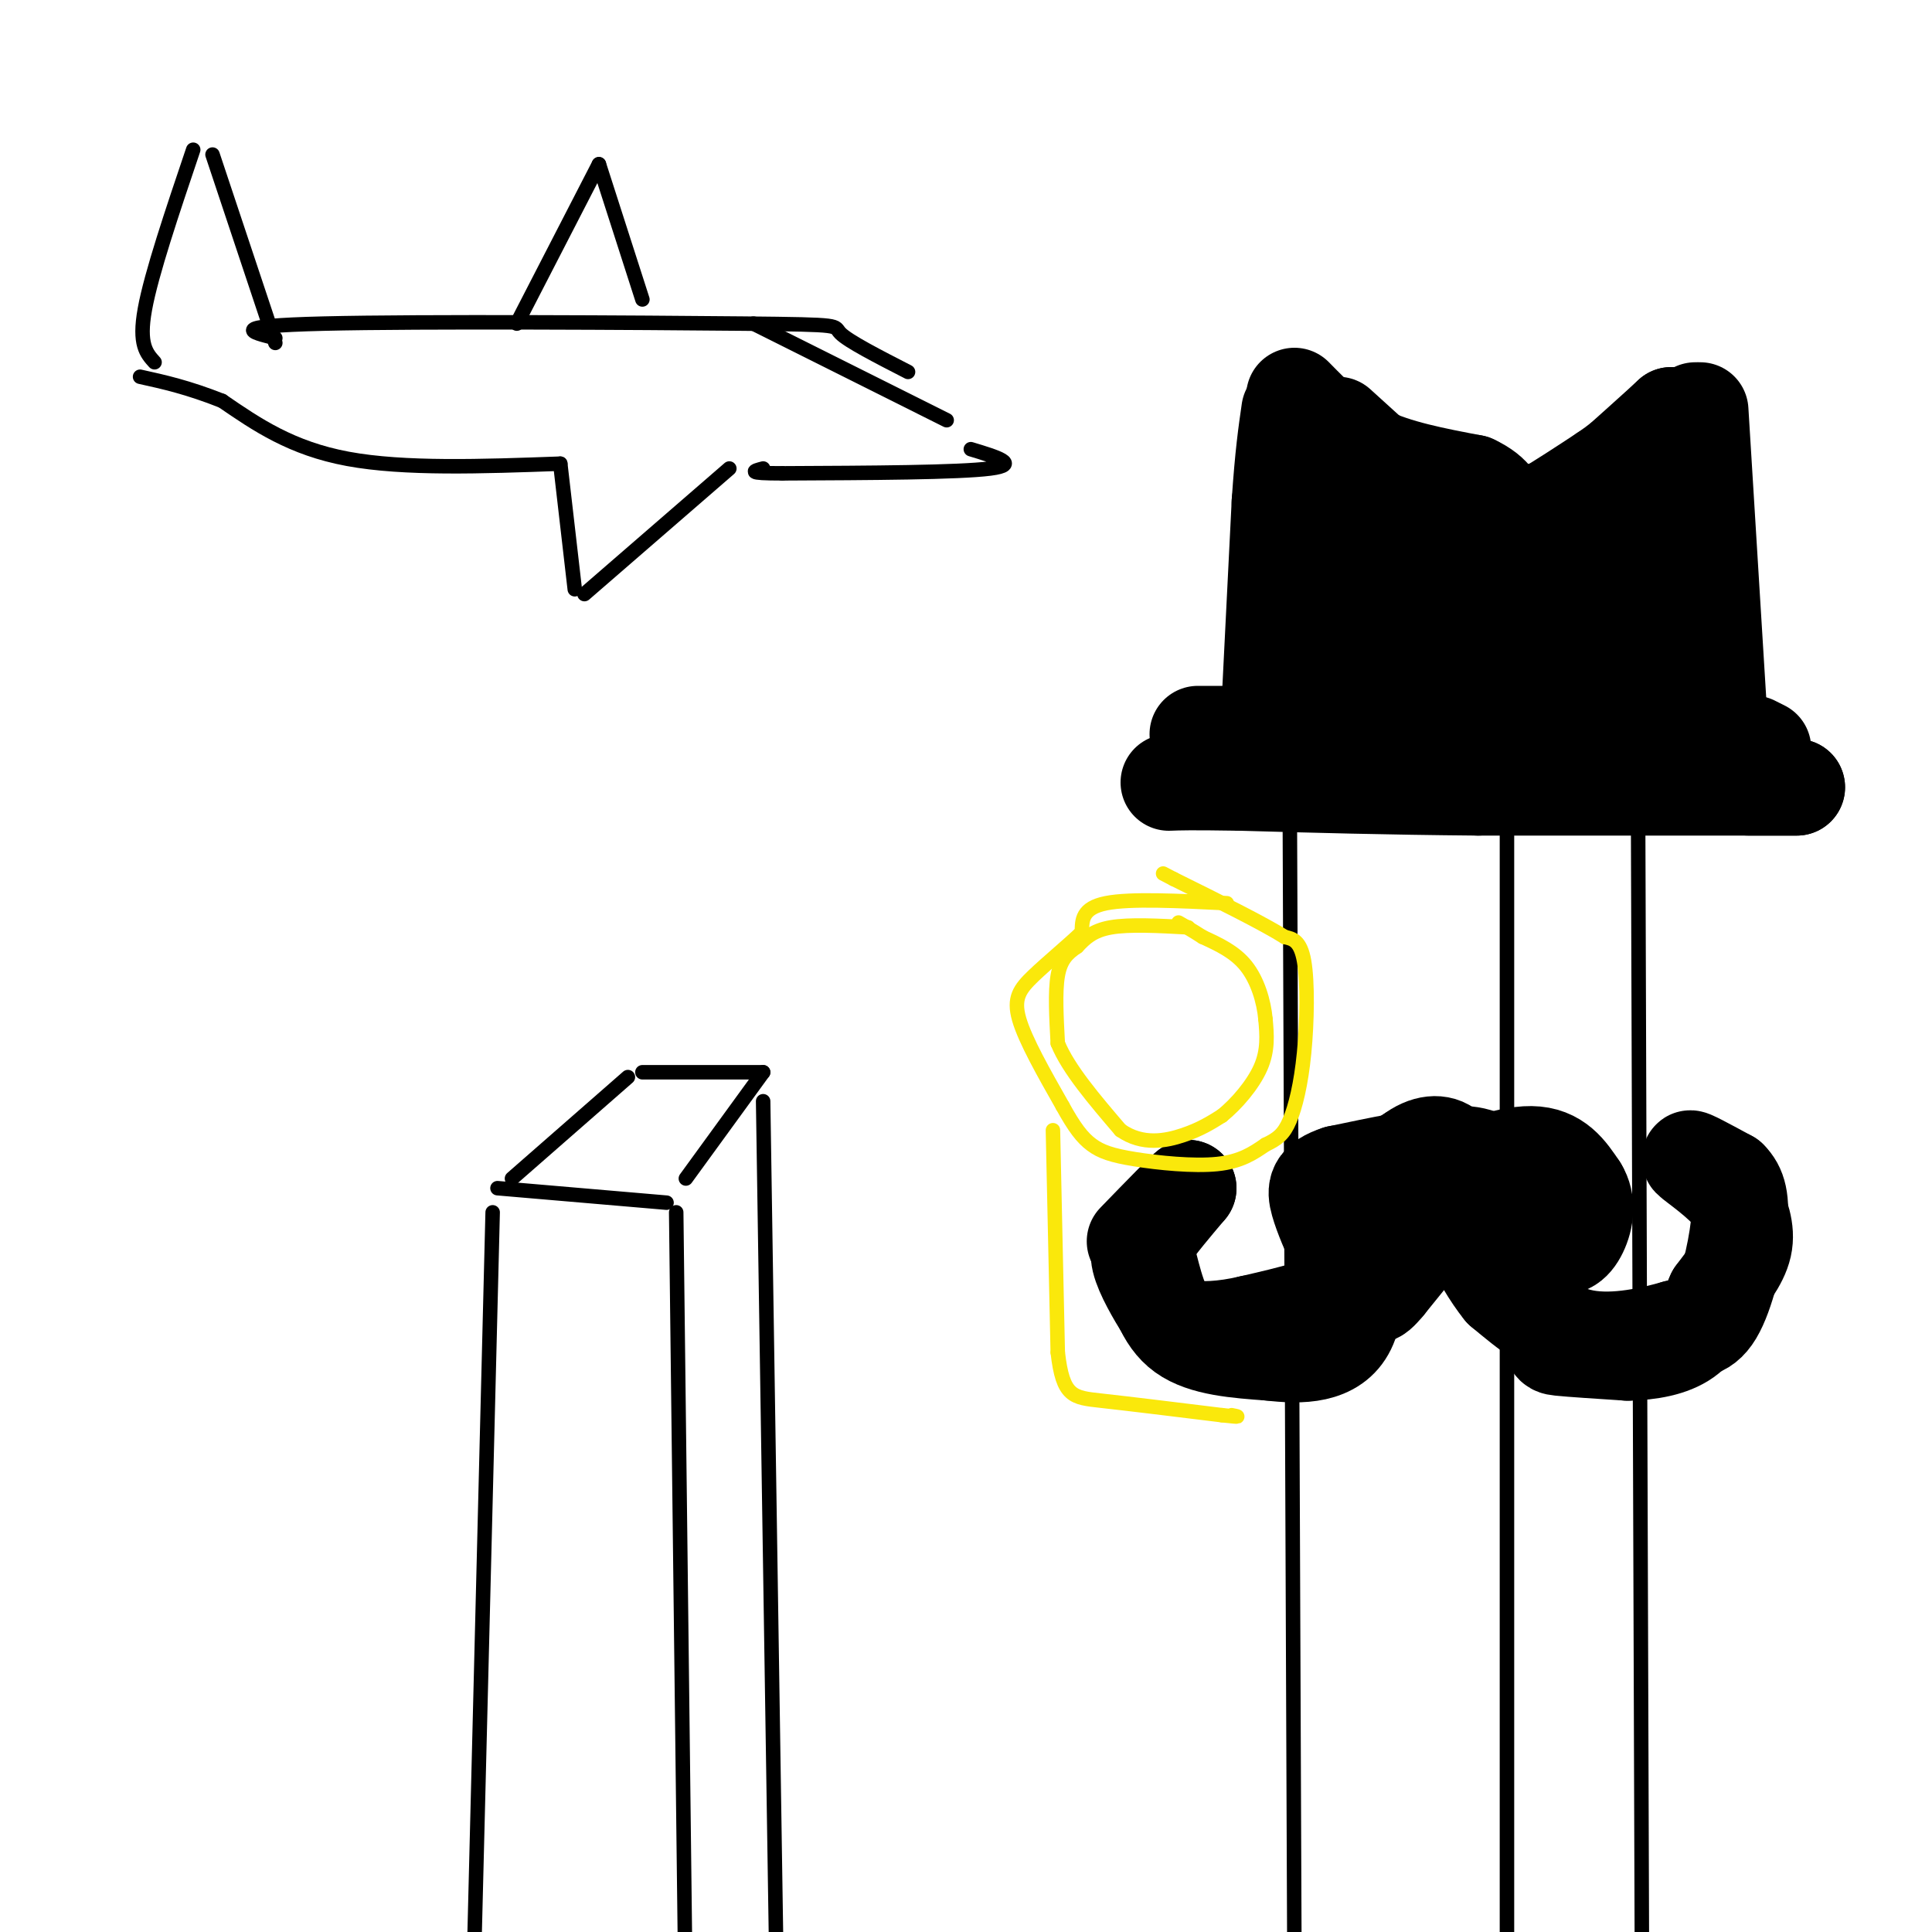 <svg viewBox='0 0 400 400' version='1.1' xmlns='http://www.w3.org/2000/svg' xmlns:xlink='http://www.w3.org/1999/xlink'><g fill='none' stroke='#000000' stroke-width='3' stroke-linecap='round' stroke-linejoin='round'><path d='M102,251c0.000,0.000 -4.000,160.000 -4,160'/><path d='M103,246c0.000,0.000 35.000,3.000 35,3'/><path d='M140,251c0.000,0.000 2.000,167.000 2,167'/><path d='M106,244c0.000,0.000 24.000,-21.000 24,-21'/><path d='M133,222c0.000,0.000 25.000,0.000 25,0'/><path d='M158,222c0.000,0.000 -16.000,22.000 -16,22'/><path d='M158,228c0.000,0.000 3.000,195.000 3,195'/><path d='M267,158c0.000,0.000 1.000,249.000 1,249'/><path d='M269,153c0.000,0.000 37.000,0.000 37,0'/><path d='M306,153c7.167,0.000 6.583,0.000 6,0'/><path d='M312,153c0.000,0.000 0.000,272.000 0,272'/><path d='M267,150c0.000,0.000 24.000,-29.000 24,-29'/><path d='M294,120c0.000,0.000 41.000,-2.000 41,-2'/><path d='M336,118c-1.500,6.250 -3.000,12.500 -7,19c-4.000,6.500 -10.500,13.250 -17,20'/><path d='M339,123c0.000,0.000 1.000,300.000 1,300'/><path d='M32,75c-1.667,-1.833 -3.333,-3.667 -2,-11c1.333,-7.333 5.667,-20.167 10,-33'/><path d='M44,32c0.000,0.000 13.000,39.000 13,39'/><path d='M57,70c-5.101,-1.256 -10.202,-2.512 10,-3c20.202,-0.488 65.708,-0.208 87,0c21.292,0.208 18.369,0.345 20,2c1.631,1.655 7.815,4.827 14,8'/><path d='M107,67c0.000,0.000 17.000,-33.000 17,-33'/><path d='M124,34c0.000,0.000 9.000,28.000 9,28'/><path d='M156,67c0.000,0.000 40.000,20.000 40,20'/><path d='M201,93c5.250,1.583 10.500,3.167 4,4c-6.500,0.833 -24.750,0.917 -43,1'/><path d='M162,98c-7.833,0.000 -5.917,-0.500 -4,-1'/><path d='M151,97c0.000,0.000 -30.000,26.000 -30,26'/><path d='M119,122c0.000,0.000 -3.000,-26.000 -3,-26'/><path d='M116,96c-16.167,0.583 -32.333,1.167 -44,-1c-11.667,-2.167 -18.833,-7.083 -26,-12'/><path d='M46,83c-7.167,-2.833 -12.083,-3.917 -17,-5'/></g>
<g fill='none' stroke='#000000' stroke-width='20' stroke-linecap='round' stroke-linejoin='round'><path d='M248,152c0.000,0.000 56.000,0.000 56,0'/><path d='M304,152c16.500,0.167 29.750,0.583 43,1'/><path d='M263,144c0.000,0.000 2.000,-40.000 2,-40'/><path d='M265,104c0.667,-9.833 1.333,-14.417 2,-19'/><path d='M268,82c4.417,4.500 8.833,9.000 15,12c6.167,3.000 14.083,4.500 22,6'/><path d='M305,100c4.667,2.167 5.333,4.583 6,7'/><path d='M313,107c9.583,-2.000 19.167,-4.000 25,-7c5.833,-3.000 7.917,-7.000 10,-11'/><path d='M348,89c2.167,-2.500 2.583,-3.250 3,-4'/><path d='M352,85c0.000,0.000 4.000,65.000 4,65'/><path d='M352,146c0.000,0.000 -74.000,-3.000 -74,-3'/><path d='M278,143c-12.667,0.333 -7.333,2.667 -5,-3c2.333,-5.667 1.667,-19.333 1,-33'/><path d='M274,107c4.000,-4.500 13.500,0.750 23,6'/><path d='M277,88c8.333,7.583 16.667,15.167 22,19c5.333,3.833 7.667,3.917 10,4'/><path d='M309,111c5.500,-1.500 14.250,-7.250 23,-13'/><path d='M332,98c6.167,-4.167 10.083,-8.083 14,-12'/><path d='M346,86c-1.000,1.000 -10.500,9.500 -20,18'/><path d='M326,104c-10.667,6.833 -27.333,14.917 -44,23'/><path d='M282,127c2.833,2.167 31.917,-3.917 61,-10'/><path d='M343,117c9.405,-3.274 2.417,-6.458 0,-3c-2.417,3.458 -0.262,13.560 -2,18c-1.738,4.440 -7.369,3.220 -13,2'/><path d='M328,134c-5.380,-0.032 -12.329,-1.112 -15,-1c-2.671,0.112 -1.065,1.415 -1,3c0.065,1.585 -1.410,3.453 1,6c2.410,2.547 8.705,5.774 15,9'/><path d='M328,151c3.978,3.444 6.422,7.556 11,9c4.578,1.444 11.289,0.222 18,-1'/><path d='M362,163c0.000,0.000 10.000,0.000 10,0'/><path d='M372,163c-9.333,0.000 -37.667,0.000 -66,0'/><path d='M306,163c-19.167,-0.167 -34.083,-0.583 -49,-1'/><path d='M257,162c-10.667,-0.167 -12.833,-0.083 -15,0'/><path d='M363,154c0.000,0.000 2.000,1.000 2,1'/><path d='M238,262c1.417,5.500 2.833,11.000 7,14c4.167,3.000 11.083,3.500 18,4'/><path d='M263,280c6.345,0.774 13.208,0.708 16,-5c2.792,-5.708 1.512,-17.060 3,-24c1.488,-6.940 5.744,-9.470 10,-12'/><path d='M292,239c3.202,-2.464 6.208,-2.625 8,-1c1.792,1.625 2.369,5.036 0,10c-2.369,4.964 -7.685,11.482 -13,18'/><path d='M287,266c-2.671,3.234 -2.850,2.321 -3,0c-0.150,-2.321 -0.271,-6.048 0,-9c0.271,-2.952 0.935,-5.129 4,-8c3.065,-2.871 8.533,-6.435 14,-10'/><path d='M302,239c5.167,3.833 11.083,18.417 17,33'/><path d='M319,272c2.911,6.644 1.689,6.756 4,7c2.311,0.244 8.156,0.622 14,1'/><path d='M337,280c4.578,-0.111 9.022,-0.889 12,-3c2.978,-2.111 4.489,-5.556 6,-9'/><path d='M355,268c2.356,-3.178 5.244,-6.622 6,-10c0.756,-3.378 -0.622,-6.689 -2,-10'/><path d='M359,248c-2.667,-3.511 -8.333,-7.289 -9,-8c-0.667,-0.711 3.667,1.644 8,4'/><path d='M358,244c1.893,1.845 2.625,4.458 2,10c-0.625,5.542 -2.607,14.012 -5,18c-2.393,3.988 -5.196,3.494 -8,3'/><path d='M347,275c-4.711,1.356 -12.489,3.244 -19,2c-6.511,-1.244 -11.756,-5.622 -17,-10'/><path d='M311,267c-4.988,-6.107 -8.958,-16.375 -12,-20c-3.042,-3.625 -5.155,-0.607 -7,2c-1.845,2.607 -3.423,4.804 -5,7'/><path d='M287,256c-1.400,3.222 -2.400,7.778 -7,11c-4.600,3.222 -12.800,5.111 -21,7'/><path d='M259,274c-5.976,1.408 -10.416,1.429 -13,1c-2.584,-0.429 -3.311,-1.308 -5,-4c-1.689,-2.692 -4.340,-7.198 -5,-10c-0.660,-2.802 0.670,-3.901 2,-5'/><path d='M238,256c1.667,-2.500 4.833,-6.250 8,-10'/><path d='M246,246c-0.500,0.167 -5.750,5.583 -11,11'/><path d='M286,261c1.750,-5.917 3.500,-11.833 5,-13c1.500,-1.167 2.750,2.417 4,6'/><path d='M295,254c-1.202,3.536 -6.208,9.375 -8,9c-1.792,-0.375 -0.369,-6.964 2,-11c2.369,-4.036 5.685,-5.518 9,-7'/><path d='M298,245c5.178,-2.733 13.622,-6.067 19,-6c5.378,0.067 7.689,3.533 10,7'/><path d='M327,246c1.786,2.833 1.250,6.417 0,9c-1.250,2.583 -3.214,4.167 -6,2c-2.786,-2.167 -6.393,-8.083 -10,-14'/><path d='M311,243c-2.978,-3.244 -5.422,-4.356 -11,-4c-5.578,0.356 -14.289,2.178 -23,4'/><path d='M277,243c-4.644,1.511 -4.756,3.289 -4,6c0.756,2.711 2.378,6.356 4,10'/><path d='M277,259c1.714,2.250 4.000,2.875 6,0c2.000,-2.875 3.714,-9.250 6,-12c2.286,-2.750 5.143,-1.875 8,-1'/><path d='M297,246c2.833,-0.167 5.917,-0.083 9,0'/></g>
<g fill='none' stroke='#fae80b' stroke-width='3' stroke-linecap='round' stroke-linejoin='round'><path d='M254,187c-10.000,-0.500 -20.000,-1.000 -25,0c-5.000,1.000 -5.000,3.500 -5,6'/><path d='M224,193c-2.750,2.643 -7.125,6.250 -10,9c-2.875,2.750 -4.250,4.643 -3,9c1.250,4.357 5.125,11.179 9,18'/><path d='M220,229c2.445,4.443 4.057,6.552 6,8c1.943,1.448 4.215,2.236 9,3c4.785,0.764 12.081,1.504 17,1c4.919,-0.504 7.459,-2.252 10,-4'/><path d='M262,237c2.510,-1.190 3.786,-2.164 5,-5c1.214,-2.836 2.365,-7.533 3,-14c0.635,-6.467 0.753,-14.705 0,-19c-0.753,-4.295 -2.376,-4.648 -4,-5'/><path d='M266,194c-4.500,-2.833 -13.750,-7.417 -23,-12'/><path d='M243,182c-3.833,-2.000 -1.917,-1.000 0,0'/><path d='M218,234c0.000,0.000 1.000,46.000 1,46'/><path d='M219,280c1.044,9.244 3.156,9.356 9,10c5.844,0.644 15.422,1.822 25,3'/><path d='M253,293c4.500,0.500 3.250,0.250 2,0'/><path d='M246,192c-6.083,-0.333 -12.167,-0.667 -16,0c-3.833,0.667 -5.417,2.333 -7,4'/><path d='M223,196c-1.978,1.333 -3.422,2.667 -4,6c-0.578,3.333 -0.289,8.667 0,14'/><path d='M219,216c2.167,5.333 7.583,11.667 13,18'/><path d='M232,234c4.556,3.200 9.444,2.200 13,1c3.556,-1.200 5.778,-2.600 8,-4'/><path d='M253,231c2.978,-2.400 6.422,-6.400 8,-10c1.578,-3.600 1.289,-6.800 1,-10'/><path d='M262,211c-0.333,-3.733 -1.667,-8.067 -4,-11c-2.333,-2.933 -5.667,-4.467 -9,-6'/><path d='M249,194c-2.333,-1.500 -3.667,-2.250 -5,-3'/></g>
</svg>